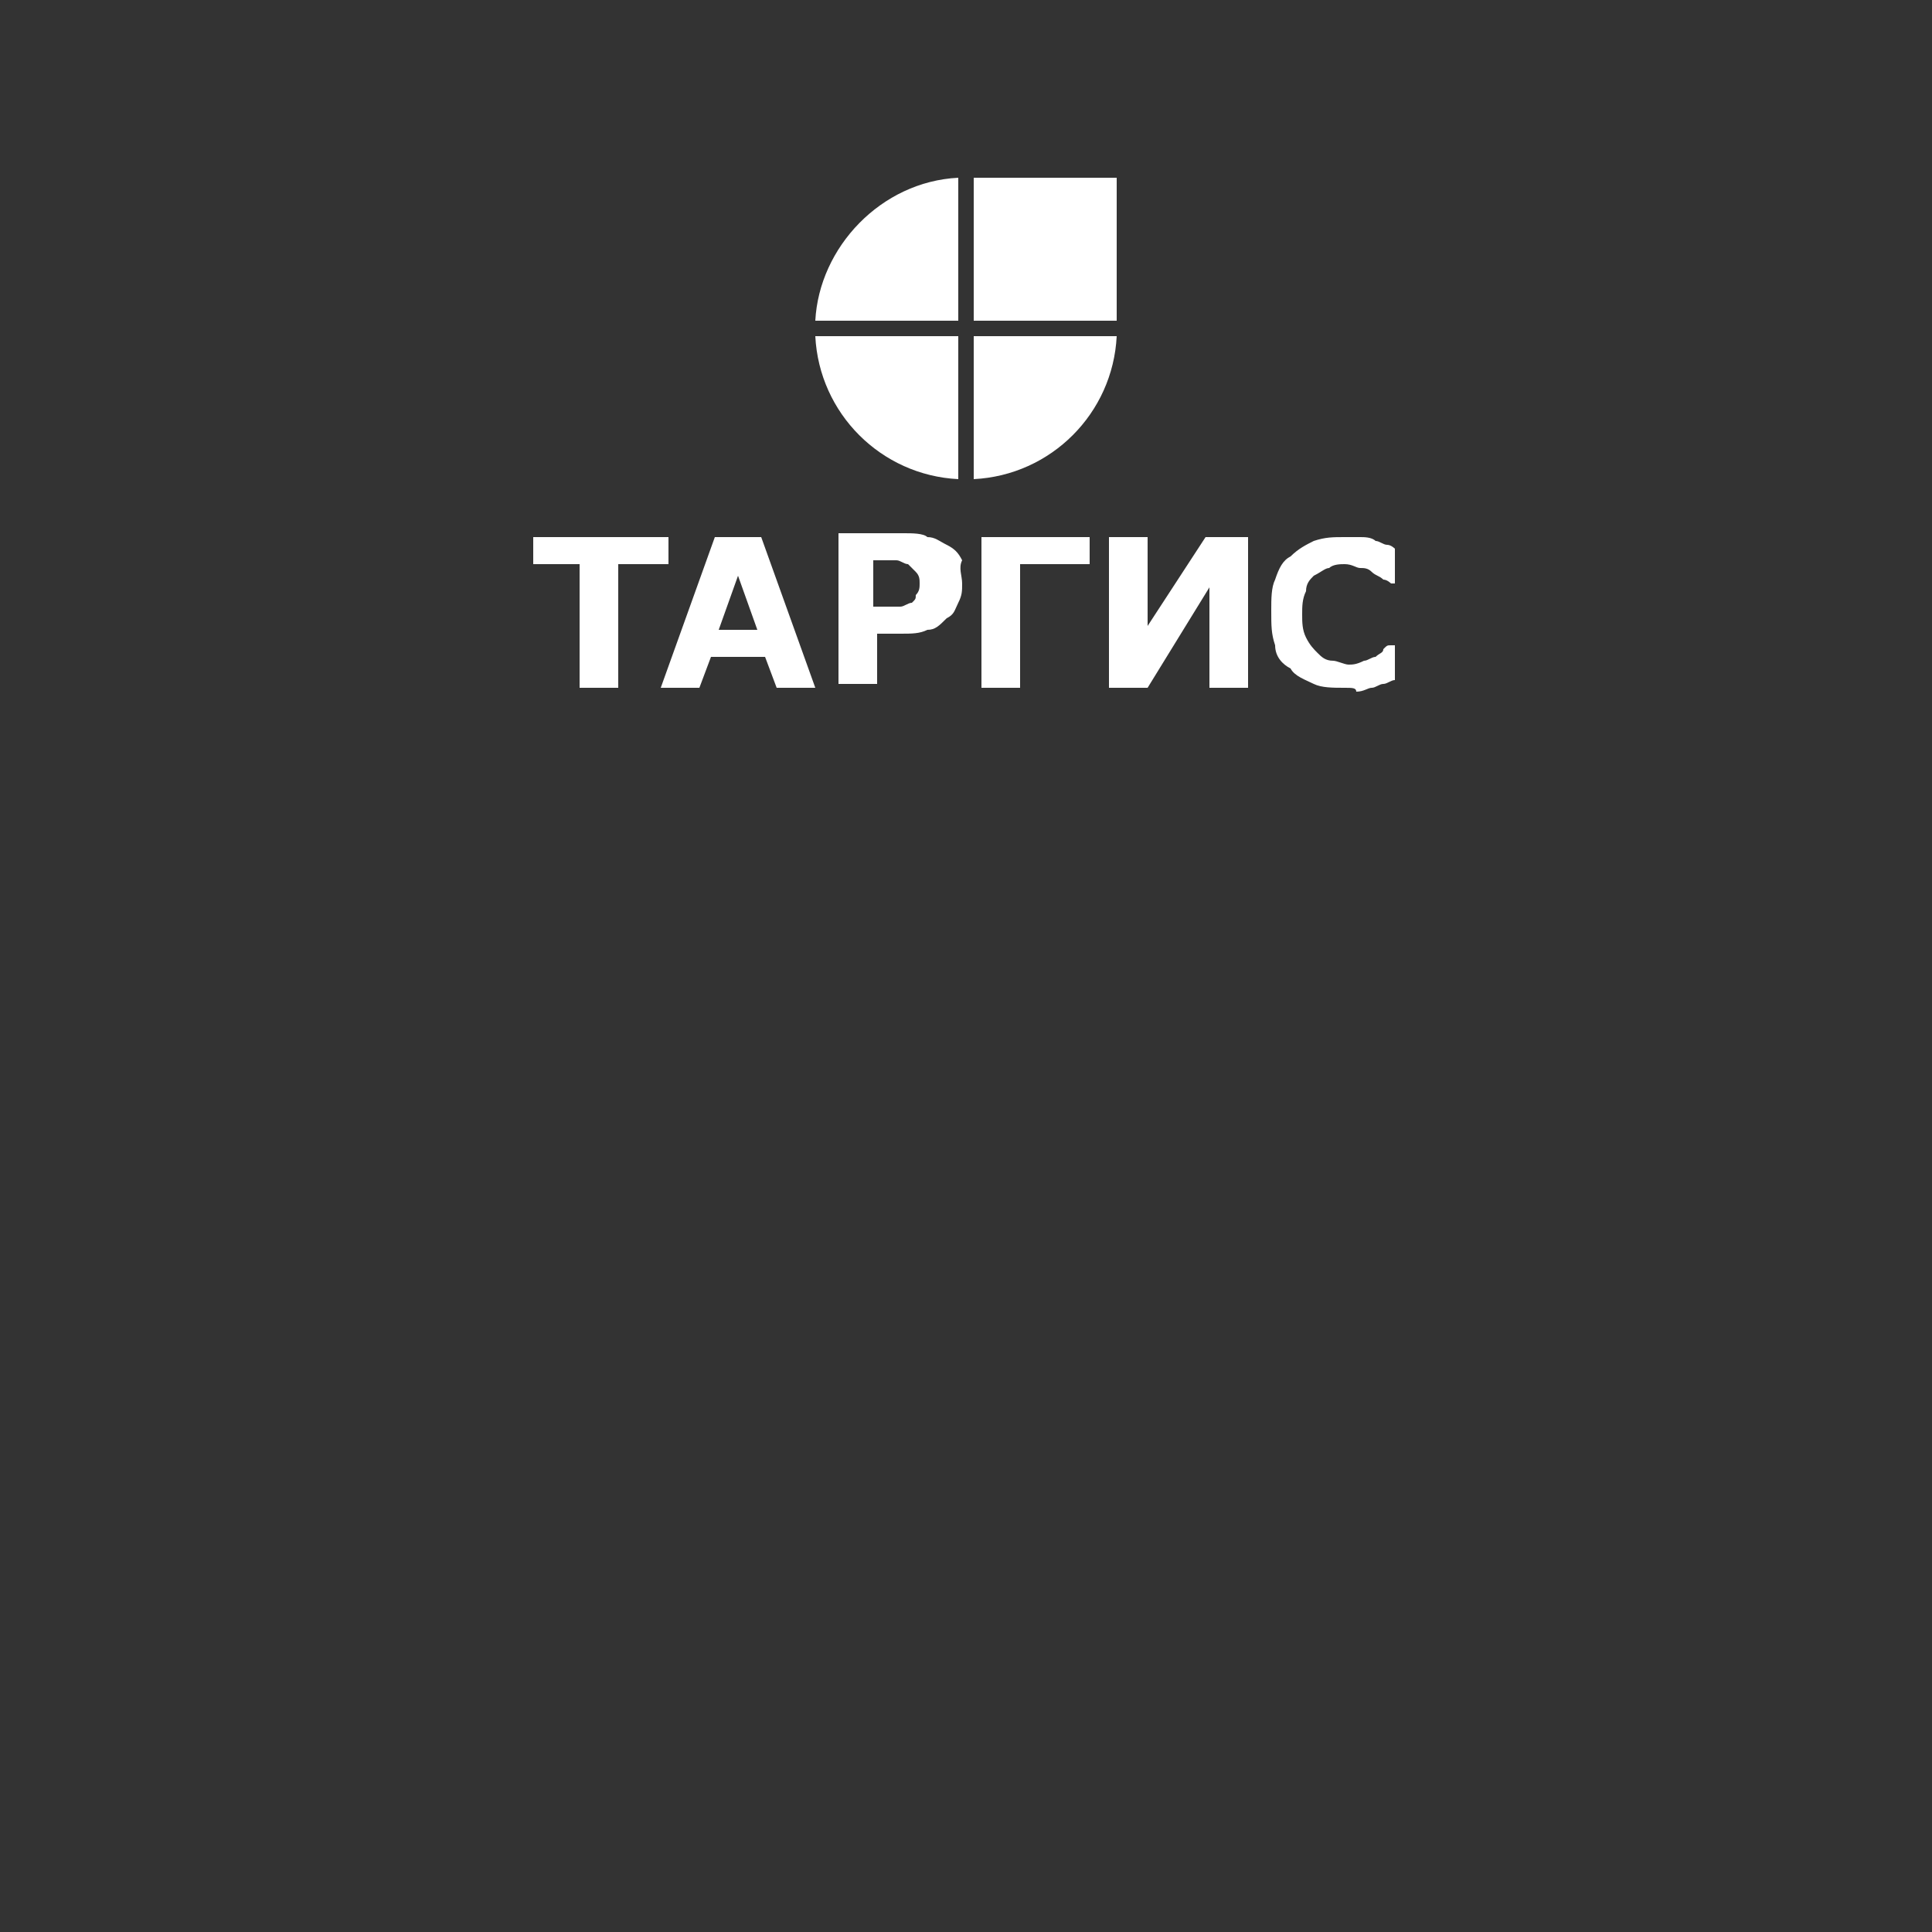 <?xml version="1.0" encoding="UTF-8"?> <!-- Generator: Adobe Illustrator 23.1.0, SVG Export Plug-In . SVG Version: 6.00 Build 0) --> <svg xmlns="http://www.w3.org/2000/svg" xmlns:xlink="http://www.w3.org/1999/xlink" id="Layer_1" x="0px" y="0px" viewBox="0 0 50 50" style="enable-background:new 0 0 50 50;" xml:space="preserve"><rect x="0" y="0" width="50" height="50" fill="#333333" stroke="none"/> <style type="text/css"> .st0{fill:#FFFFFF;} </style> <g> <g id="XMLID_5_"> <g> <path class="st0" d="M19.7,13.9l1.4,3.9h-1L19.8,17h-1.4l-0.3,0.8h-1l1.4-3.9H19.7z M19.6,16.3l-0.5-1.4l-0.5,1.4H19.6z"></path> </g> <g> </g> </g> <polygon class="st0" points="28.2,14.6 26.4,14.6 26.4,14.6 26.4,17.8 26.4,17.8 25.4,17.8 25.4,17.8 25.4,13.9 25.4,13.9 28.2,13.9 28.2,13.9 28.2,14.6 "></polygon> <polygon class="st0" points="32.3,17.8 31.3,17.8 31.3,17.8 31.3,15.2 31.3,15.2 29.7,17.8 29.7,17.8 28.7,17.8 28.7,17.8 28.7,13.9 28.7,13.9 29.7,13.9 29.7,13.9 29.7,16.2 29.7,16.2 31.2,13.9 31.2,13.9 32.3,13.9 32.3,13.9 32.3,17.8 "></polygon> <g id="XMLID_1_"> <g> <rect x="25.2" y="4.6" class="st0" width="3.7" height="3.7"></rect> </g> <g> </g> </g> <g id="XMLID_3_"> <g> <path class="st0" d="M24.8,8.7v3.7c-2-0.1-3.6-1.7-3.7-3.7H24.8z"></path> </g> <g> </g> </g> <g id="XMLID_4_"> <g> <path class="st0" d="M25.2,8.7h3.7c-0.1,2-1.7,3.6-3.7,3.7V8.7z"></path> </g> <g> </g> </g> <g id="XMLID_2_"> <g> <path class="st0" d="M24.8,4.6v3.7h-3.7C21.2,6.4,22.8,4.7,24.8,4.6z"></path> </g> <g> </g> </g> <polygon class="st0" points="17.3,14.6 16,14.6 16,14.6 16,17.8 16,17.8 15,17.8 15,17.8 15,14.6 15,14.6 13.8,14.6 13.8,14.6 13.8,13.9 13.8,13.9 17.3,13.9 17.3,13.9 17.3,14.6 "></polygon> <path class="st0" d="M24.9,15.1c0,0.2,0,0.3-0.1,0.5c-0.1,0.2-0.1,0.3-0.3,0.4c-0.2,0.2-0.3,0.3-0.5,0.3c-0.2,0.1-0.4,0.1-0.7,0.1 h-0.6v1.3h-1v-3.9h1.7c0.2,0,0.5,0,0.6,0.1c0.2,0,0.3,0.1,0.5,0.2c0.2,0.1,0.3,0.2,0.4,0.4C24.8,14.7,24.9,14.9,24.9,15.1z M23.8,15.1c0-0.1,0-0.2-0.1-0.3c-0.1-0.1-0.1-0.1-0.2-0.2c-0.1,0-0.2-0.1-0.3-0.1c-0.1,0-0.2,0-0.4,0h-0.2v1.2h0.3 c0.2,0,0.3,0,0.4,0c0.1,0,0.2-0.1,0.3-0.1c0.1-0.1,0.1-0.1,0.1-0.2C23.8,15.3,23.8,15.2,23.8,15.1z"></path> <path class="st0" d="M34.8,17.8c-0.3,0-0.6,0-0.8-0.1c-0.2-0.1-0.5-0.2-0.6-0.4C33.2,17.2,33,17,33,16.7c-0.1-0.3-0.1-0.5-0.1-0.9 c0-0.3,0-0.6,0.1-0.8c0.1-0.3,0.2-0.5,0.4-0.6c0.2-0.2,0.4-0.3,0.6-0.4c0.3-0.1,0.5-0.1,0.8-0.1c0.2,0,0.3,0,0.4,0 c0.1,0,0.3,0,0.4,0.1c0.1,0,0.2,0.1,0.3,0.1c0.1,0,0.2,0.1,0.2,0.1v0.9h-0.1c0,0-0.1-0.1-0.2-0.1c-0.1-0.1-0.2-0.1-0.3-0.2 c-0.1-0.1-0.2-0.1-0.3-0.1c-0.1,0-0.2-0.1-0.4-0.1c-0.1,0-0.3,0-0.4,0.1c-0.1,0-0.2,0.1-0.4,0.2c-0.1,0.1-0.2,0.2-0.2,0.4 c-0.1,0.2-0.1,0.4-0.1,0.6c0,0.2,0,0.4,0.1,0.6c0.1,0.2,0.2,0.3,0.3,0.4c0.1,0.1,0.2,0.2,0.4,0.2c0.1,0,0.3,0.1,0.4,0.1 c0.1,0,0.2,0,0.4-0.1c0.1,0,0.2-0.1,0.3-0.1c0.1-0.1,0.2-0.1,0.2-0.2c0.1-0.1,0.1-0.1,0.2-0.1h0.1v0.9c-0.1,0-0.2,0.1-0.3,0.1 c-0.1,0-0.2,0.1-0.3,0.1c-0.1,0-0.2,0.1-0.4,0.1C35.1,17.8,35,17.8,34.8,17.8z"></path> </g> </svg> 